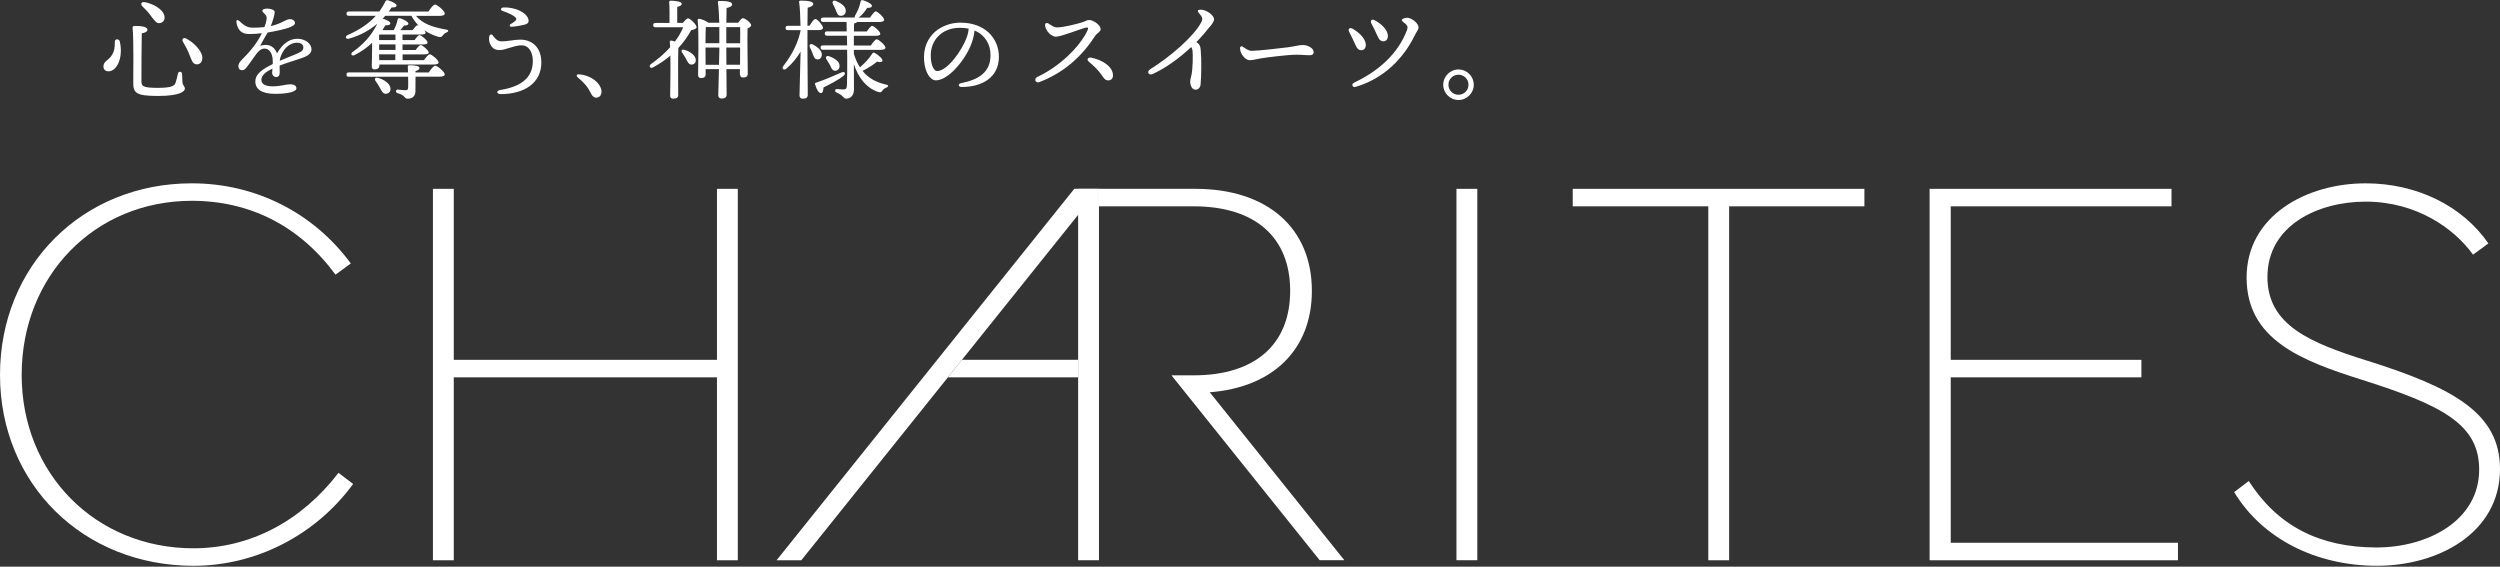 <?xml version="1.0" encoding="UTF-8"?>
<svg id="_レイヤー_1" data-name="レイヤー 1" xmlns="http://www.w3.org/2000/svg" viewBox="0 0 750 170">
  <rect x="0" y="0" width="750" height="170" fill="#333333" stroke="none"/>
  <defs>
    <style>
      .cls-1 {
        fill: #fff;
      }
    </style>
  </defs>
  <g>
    <polygon class="cls-1" points="322.28 56.65 232.97 168.08 240.39 168.08 329.69 56.65 322.28 56.65"/>
    <rect class="cls-1" x="323.44" y="56.65" width="6.25" height="111.42"/>
    <rect class="cls-1" x="436.94" y="56.65" width="6.25" height="111.42"/>
    <polygon class="cls-1" points="512.49 168.08 518.74 168.08 518.74 61.9 559.32 61.9 559.32 56.65 471.82 56.65 471.82 61.9 512.49 61.9 512.49 168.08"/>
    <polygon class="cls-1" points="585.22 113.2 642.42 113.2 642.42 107.95 585.22 107.95 585.22 61.9 651.45 61.9 651.45 56.65 578.88 56.65 578.88 168.08 653.39 168.08 653.39 162.83 585.22 162.83 585.22 113.2"/>
    <path class="cls-1" d="M710.03,108.17h0c-16.88-5.33-29.8-10.56-29.8-25.07,0-15.54,15.26-22.61,29.44-22.61,15.35,0,26.61,8.09,32.24,15.9l4.61-3.36c-7.79-11.3-21.51-18.03-36.85-18.03-17.73,0-35.69,9.71-35.69,28.27s16.31,24.9,34.49,30.63c24.4,7.72,35.28,13.45,35.28,26.98,0,15.34-15.49,23.36-30.79,23.36-17.18,0-29.73-6.52-38.33-19.94l-4.38,3.33c8.38,13.85,24.35,22.1,42.88,22.1s36.87-9.97,36.87-29.02c0-16.8-14.05-24.4-39.97-32.55Z"/>
    <path class="cls-1" d="M6.5,112.45c0-29.77,21.94-52.21,51.04-52.21,17.55,0,32.44,7.65,43.11,22.15l4.6-3.35c-11.28-15.29-28.63-24.04-47.71-24.04C24.74,54.99,0,79.69,0,112.45s24.96,57.29,58.05,57.29c18.76,0,36.62-9.16,47.89-24.55l-4.39-3.34c-11.22,14.61-26.64,22.64-43.51,22.64-29.38,0-51.54-22.37-51.54-52.04Z"/>
    <polygon class="cls-1" points="136.13 56.65 129.88 56.65 129.88 168.08 136.13 168.08 136.13 113.2 215.09 113.2 215.09 168.08 221.34 168.08 221.34 56.65 215.09 56.65 215.09 107.95 136.13 107.95 136.13 56.65"/>
    <polygon class="cls-1" points="288.57 107.95 284.37 113.2 323.44 113.2 323.44 107.95 288.57 107.95"/>
    <path class="cls-1" d="M362.92,117.68c19.01-1.47,30.64-12.84,30.64-30.43,0-18.87-13.38-30.6-34.93-30.6h-28.94v5.25h28.43c18.39,0,28.93,9.24,28.93,25.35s-10.55,25.35-28.93,25.35h-6.68l44.46,55.47h7.41l-40.39-50.39Z"/>
  </g>
  <g>
    <path class="cls-1" d="M35.93,12.41c1.14,4.84-.85,8.99-3.4,8.99-.78,0-1.5-.46-1.5-1.47,0-1.47,1.41-1.83,2.32-3.07,1.08-1.47,1.11-3.04,1.08-4.25-.03-1.08,1.31-1.01,1.5-.2ZM40.47,7.77c2.26,0,3.76.36,3.76,1.11,0,.62-.69.95-1.7,1.11-.07,1.63-.1,13.24-.1,14.25,0,1.57.26,2.12,4.9,2.12,4.31,0,5.03-.65,5.36-1.57.29-.82.56-2.09.69-2.71.16-.78,1.21-.69,1.24.07.03.56.07,1.6.1,2.42.07,1.11.75,1.31.75,2.03,0,.78-1.44,2.19-8.07,2.19s-7.42-.95-7.42-3.95c0-1.31.16-13.69-.2-16.37-.07-.49.16-.69.69-.69ZM43.35.64c2.26.36,5.49,1.96,5.95,4.09.26,1.08-.2,1.96-1.27,2.19-1.11.26-1.76-.88-2.81-2.22-.82-1.18-1.7-1.99-2.52-2.81-.59-.59-.36-1.41.65-1.24ZM55.83,11.56c2.09,1.01,4.97,3.73,4.87,5.91-.03,1.14-.72,1.9-1.76,1.83-1.18-.03-1.5-1.4-2.19-3.1-.62-1.5-1.21-2.58-1.86-3.66-.39-.69.03-1.44.95-.98Z"/>
    <path class="cls-1" d="M93.46,14.75c0,1.47-1.41,2.18-3.38,2.83-1.26.43-4.18,1.32-6.2,2.09,0,.71.03,1.54.03,2.15,0,.74-.31,1.26-.98,1.29-.71.03-1.29-.52-1.29-1.29,0-.34.06-.74.09-1.26-2.09,1.04-3.32,2.03-3.32,3.47,0,1.35,1.63,1.87,3.26,1.87,2.55,0,4.12-.61,5.38-.61.95,0,1.87.28,1.87,1.23,0,.89-2.15,1.63-6.33,1.63s-5.99-1.44-5.99-3.72c0-1.81,1.23-3.26,5.22-5.22.03-.46,0-.95-.03-1.51-.12-1.51-.86-3.13-2.43-3.13-1.93,0-2.92,2.52-5.16,5.35-.46.58-.83,1.14-1.57,1.14s-1.08-.49-1.11-1.11c-.03-.55.18-1.17.98-1.97,2.03-2.03,4.52-4.76,6.05-8.02-1.26.15-2.33.25-3.81.25-2.21,0-3.44-1.11-3.81-3.53-.09-.71.34-.86.83-.4,1.51,1.38,2.37,2.03,4.15,2.03,1.11,0,2.3-.06,3.41-.18.34-.86.55-1.54.61-2.03.09-.64.18-1.17-.31-1.69-.52-.55-.92-.86-.92-1.23,0-.43.95-.61,1.41-.61.98,0,2.3.34,2.3,1.08,0,.64-.55,2.58-1.17,4.18,3.29-.74,4.48-2.09,5.77-2.09.68,0,1.44.37,1.47,1.14.03.71-1.04,1.11-1.9,1.44-.83.34-4.15,1.11-6.3,1.44-.58,1.01-1.75,3.01-2.24,3.96,2.06-.55,3.99-.34,5.07,2.27,1.84-3.2,3.99-4.36,6.14-4.36s4.18,1.35,4.18,3.13ZM91,14.19c0-.86-.74-1.38-2.03-1.38s-3.01.92-4.02,2.61c-.58.98-.92,1.84-1.04,2.83,1.97-.86,3.93-1.6,4.67-1.93,1.51-.68,2.43-.95,2.43-2.12Z"/>
    <path class="cls-1" d="M124.76,4.73c2.06,2.42,4.9,3.4,9.09,4.15.98.13.62.65.13.85-.65.29-.78.46-1.11.85-.42.52-.52.69-1.5.43-1.41-.43-2.81-1.05-4.05-1.93.2.26.36.52.36.69,0,.42-.42.59-1.44.59h-5.49v1.67h3.63c.49-.75,1.11-1.5,1.47-1.5.52,0,2.42,1.6,2.42,2.22,0,.42-.42.59-1.44.59h-6.08v1.67h3.95c.52-.75,1.14-1.5,1.5-1.5.52,0,2.39,1.6,2.42,2.22,0,.42-.42.59-1.47.59h-6.37v1.73h6.41c.59-.85,1.34-1.76,1.73-1.76.59,0,2.65,1.73,2.65,2.42.03.42-.46.65-1.57.65h-16.18v.29c0,.69-.46,1.18-1.47,1.18-.62,0-.82-.36-.82-.98,0-.98.1-2.88.1-5.46v-1.54c-1.41,1.34-3.14,2.61-5.29,3.69-.78.39-1.31-.33-.62-.88,3.46-2.48,5.72-5,7.48-8.56-2.19,1.86-4.93,3.5-8.53,4.51-.98.26-1.27-.72-.33-1.11,3.53-1.57,6.27-3.37,8.4-5.75h-8.07c-.42,0-.72-.13-.72-.65,0-.49.29-.65.72-.65h9.15c.69-.95,1.27-1.96,1.83-3.07.2-.33.42-.36.85-.26,1.21.39,2.58,1.05,2.48,1.57-.07.42-.49.56-1.5.56-.26.39-.56.82-.85,1.21h11.9c.65-.98,1.5-2.09,1.99-2.09.62,0,2.91,1.89,2.91,2.68,0,.46-.49.72-1.73.72h-6.93ZM128.65,21.69c.65-.95,1.47-1.99,1.93-1.99.62,0,2.84,1.86,2.84,2.61,0,.42-.46.69-1.7.69h-7.06l-.03,4.35c0,1.67-1.11,2.26-2.29,2.26s-.65-1.05-3.01-1.63c-.78-.2-.65-1.14.03-1.11.59.07,1.8.2,2.26.2.62,0,.82-.23.82-.88.03-.62.03-1.9,0-3.17h-17.78c-.42,0-.72-.13-.72-.65,0-.49.29-.65.72-.65h17.75c0-.65-.03-1.24-.07-1.63s.16-.52.49-.52c1.37,0,3.01.13,3.01.82,0,.52-.59.75-1.18.91v.43h3.99ZM117.15,26.59c.03.92-.52,1.5-1.41,1.54-.82.03-1.21-.72-1.76-1.77-.36-.69-.85-1.41-1.31-2.06-.42-.56-.13-1.21.72-.95,1.83.52,3.69,1.7,3.76,3.24ZM118.65,10.35h-4.84l-.07.1v1.57h4.9v-1.67ZM118.65,13.32h-4.9v1.67h4.9v-1.67ZM118.58,18.03c.03-.46.03-1.08.03-1.73h-4.87l.03,1.73h4.8ZM123.78,9.04c.52-.72,1.14-1.47,1.47-1.47.1,0,.23.03.36.13-.85-.85-1.57-1.83-2.19-2.97h-7.84c-.26.29-.52.56-.78.85,1.14.36,2.39.91,2.29,1.47-.03.42-.49.59-1.47.52-.26.49-.56.98-.88,1.47h3.37c.49-.91.92-1.86,1.18-3.17.07-.29.26-.49.62-.42,1.05.26,2.58,1.08,2.61,1.6,0,.46-.39.62-1.34.62-.36.52-.69.98-1.08,1.37h3.69Z"/>
    <path class="cls-1" d="M149.86,15.02c-1.08,0-2.06-.29-2.78-1.73-.36-.72-.42-1.54-.33-2.22.1-.78.69-.91,1.01-.52.52.62,1.27,1.86,2.68,1.86,2.03,0,3.79-.52,5.65-.52,3.27,0,6.31,2.06,6.31,6.86,0,6.27-5.23,9.48-12.22,9.48-1.24,0-1.37-1.05-.1-1.24,6.08-.95,9.77-3.56,9.77-8.69,0-2.61-1.18-4.71-3.4-4.71s-4.77,1.44-6.6,1.44ZM154.73,2.74c2.09.65,3.86,2.06,3.86,3.53,0,.52-.36.91-1.14,1.11-.98.26-2.58.56-3.99.65-.56.03-.72-.52-.29-.78.56-.33,1.01-.62,1.34-.91.49-.42.49-.85-.03-1.27-.91-.75-2.42-1.34-3.69-1.77-.69-.23-.65-.98.2-1.05.78-.07,2.25.03,3.76.49Z"/>
    <path class="cls-1" d="M180.05,25.97c.88,1.7.26,3.33-1.18,3.33-.72,0-1.21-.49-1.6-1.31-.46-.92-.98-1.77-1.6-2.52-.59-.69-1.5-1.54-2.35-2.26-.56-.49-.36-.98.42-.91,2.75.23,5.23,1.63,6.31,3.66Z"/>
    <path class="cls-1" d="M204.88,6.85c.52-.65,1.18-1.34,1.5-1.34.65-.03,2.58,1.86,2.61,2.65,0,.39-.72.75-1.63.88-.92,1.7-2.16,3.56-3.86,5.36-.07,1.73-.07,5.75-.07,6.57,0,1.31.03,6.73.03,7.58,0,.72-.52,1.05-1.5,1.05-.56,0-.92-.29-.92-.88.03-2.09.16-7.71.07-12.03-1.47,1.24-3.17,2.45-5.2,3.53-.85.49-1.41-.39-.62-1.01,2.22-1.54,4.15-3.24,5.75-5.03-.03-.59-.07-1.14-.1-1.6-.03-.23.2-.46.46-.42.23.03.62.16,1.05.33,1.05-1.37,1.9-2.84,2.52-4.31h-8.3c-.43,0-.72-.13-.72-.65,0-.49.29-.65.72-.65h4.18c.03-2.03.03-4.84-.1-6.18-.03-.33.16-.49.46-.49.56,0,3.3.13,3.3.91,0,.52-.52.75-1.34.95v4.8h1.7ZM208.74,18c.03.78-.46,1.37-1.27,1.37-.75.03-1.11-.65-1.63-1.63-.33-.65-.78-1.37-1.21-1.96-.36-.52-.1-1.08.65-.85,1.7.49,3.4,1.63,3.46,3.07ZM221.45,6.82c.46-.65,1.08-1.37,1.44-1.37.62,0,2.45,1.4,2.45,2.12,0,.42-.52.72-1.08.95-.1,3.04.07,11.89.07,13.46,0,1.01-.52,1.27-1.41,1.27-.75,0-.95-.59-.95-1.11v-1.41h-4.05c.03,3.37.07,6.9.07,7.65s-.46,1.18-1.5,1.18c-.65,0-1.01-.36-1.01-.98,0-.88.1-4.51.2-7.84h-3.99v1.6c0,.72-.46,1.08-1.41,1.08-.56,0-.85-.33-.85-.92,0-2.84.29-12.84-.13-16.44-.03-.26.2-.46.49-.42.52.03,2.03.62,2.75,1.18h3.24c-.07-2.42-.2-4.77-.42-6.08-.07-.29.13-.46.42-.46,2.16,0,3.86.2,3.86,1.01,0,.56-.65.91-1.67,1.11-.03.85-.03,2.55-.07,4.41h3.56ZM215.8,12.96v-4.84h-4.05c-.07.98-.1,3.2-.1,4.84h4.15ZM215.7,19.43c.07-1.86.1-3.46.1-4.28v-.88h-4.15v.33l.03,4.84h4.02ZM217.89,8.13v4.84h4.15c.03-1.99.03-3.82,0-4.84h-4.15ZM222.01,19.43l.03-5.16h-4.15v.13c0,.88,0,2.84.03,5.03h4.08Z"/>
    <path class="cls-1" d="M242.23,14.37c0,2.35.1,12.68.1,14.09,0,.75-.42,1.14-1.5,1.14-.62,0-.98-.36-.98-.98,0-1.41.29-10.23.33-13.14-1.08,1.83-2.48,3.59-4.25,5.1-.82.65-1.57.03-.88-.85,2.68-3.43,4.44-7.09,5.13-10.59v-.1h-3.79c-.42,0-.72-.13-.72-.65,0-.49.29-.65.72-.65h3.76c-.07-2.78-.16-5.59-.42-7.09-.07-.29.13-.46.42-.46,2.12,0,3.82.2,3.82,1.01,0,.52-.69.88-1.67,1.11-.03,1.01-.03,3.2-.07,5.42h.62c.62-1.01,1.34-2.03,1.77-2.03.62,0,2.29,1.96,2.29,2.61,0,.52-.69.72-1.21.72h-3.46v5.33ZM245.08,17.8c-.78-.1-.95-.85-1.31-1.76-.2-.62-.52-1.28-.82-1.86-.29-.65.1-1.21.88-.85,1.5.78,2.88,1.96,2.71,3.27-.1.82-.65,1.31-1.47,1.21ZM253.05,22.74c-1.63,1.34-4.25,2.61-6.01,3.5-.03.78-.16,1.6-.69,1.67-.69.1-1.31-.92-1.83-2.61-.1-.29.03-.42.29-.49,2.88-.98,5.65-2.19,7.61-3.07,1.01-.39,1.47.26.62,1.01ZM256.16,14.92v1.24c.46,1.54,1.08,2.88,1.83,4.05,1.24-1.14,2.65-2.45,3.66-4.09.16-.23.36-.46.69-.29,1.05.56,2.52,1.8,2.39,2.39-.1.46-.65.52-1.6.26-1.27,1.05-2.84,2.03-4.38,2.78,1.63,2.03,3.92,3.43,7.09,4.12,1.01.23.56.72.03.91-.72.33-.85.49-1.14.88-.33.46-.49.69-1.54.33-3.46-1.28-5.72-4.31-7.03-8.27.03,2.65.03,5.26.03,7.61,0,1.7-.95,2.75-2.32,2.75-.95,0-.75-.95-2.84-1.8-.75-.29-.59-1.11.03-1.08.82.07,1.6.13,1.9.13.75-.03,1.05-.23,1.11-1.14.1-1.93.1-5.03.1-7.84,0-.85,0-1.86-.03-2.94h-7.26c-.42,0-.72-.13-.72-.65,0-.49.29-.65.72-.65h7.26l-.07-2.91h-5.92c-.42,0-.72-.13-.72-.65,0-.49.29-.65.72-.65h5.88c0-1.21-.03-2.22-.07-2.84h-6.99c-.42,0-.72-.13-.72-.65,0-.49.29-.65.72-.65h9.48c-.07-.16-.03-.39.1-.65.75-1.27,1.31-2.58,1.63-4.15.07-.29.29-.52.65-.42,1.14.29,2.75,1.14,2.75,1.67,0,.46-.42.65-1.44.65-.65,1.05-1.44,2.09-2.55,2.91h3.4c.62-.88,1.34-1.86,1.73-1.86.59,0,2.48,1.8,2.52,2.48,0,.49-.56.69-1.44.69h-6.63c-.23.23-.69.39-.95.46-.03.72-.03,1.54-.03,2.39h3.86c.56-.82,1.21-1.67,1.6-1.67.56,0,2.42,1.7,2.45,2.35,0,.42-.49.62-1.44.62h-6.5v2.91h5.1c.59-.88,1.34-1.86,1.77-1.86.59,0,2.61,1.8,2.61,2.48,0,.46-.52.69-1.54.69h-7.94ZM249.03,19.6c-.29-.59-.72-1.18-1.08-1.77-.39-.62-.07-1.27.82-.95,1.6.59,3.14,1.57,3.1,2.91,0,.85-.52,1.44-1.37,1.44-.78,0-1.08-.78-1.47-1.63ZM249.88,1.2c-.33-.65.07-1.27.91-.91,1.54.65,3.1,1.7,2.94,3.14-.1.85-.75,1.4-1.67,1.31-.78-.07-.98-.88-1.34-1.73-.23-.59-.52-1.24-.85-1.8Z"/>
    <path class="cls-1" d="M299.67,17.07c0,5.96-4.78,9.03-11.17,9.03-1.09,0-1.15-.96-.19-1.15,5.37-1.06,8.85-3.32,8.85-8.41,0-3.32-1.68-6.08-4.81-7.39-.09,1.18-.4,2.54-.87,3.82-1.8,4.97-6.98,11.14-10.71,11.14-1.64,0-3.26-2.27-3.54-5.93-.31-3.91,1.21-6.8,3.26-8.63,1.83-1.61,4.66-2.76,7.6-2.76,7.42,0,11.58,4.69,11.58,10.27ZM290.61,8.59c-.81-.16-1.68-.25-2.61-.25-2.67,0-4.78.87-6.3,2.3-1.65,1.55-2.64,3.75-2.45,6.83.16,2.39.99,3.85,1.89,3.85,2.98,0,7.45-6.05,8.91-10.21.31-.84.5-1.74.56-2.51Z"/>
    <path class="cls-1" d="M317.08,8.23c1.96,0,6.35-1.13,7.72-1.58.96-.31,1.24-.65,1.96-.65,1.24,0,3.43,1.51,3.43,2.75,0,.82-1.06,1.1-1.75,2.16-3.02,4.7-8.17,10.5-16.64,13.72-1.17.45-1.72-1.03-.62-1.54,7-3.29,12.66-9.16,14.86-13.52.72-1.44.41-1.44-.62-1.2-1.2.27-7.07,2.64-8.68,2.64-1.13,0-2.85-1.41-3.19-3.16-.17-.89.38-1.17,1.03-.76,1.13.72,1.68,1.13,2.5,1.13ZM333.89,22.75c-.03.86-.62,1.37-1.44,1.37-1.17,0-1.58-1.24-2.57-2.44-1.03-1.24-1.92-2.09-3.26-3.19-.76-.62-.17-1.37.72-1.2,3.33.65,6.66,2.71,6.55,5.46Z"/>
    <path class="cls-1" d="M363.12,7.79c-1.1,1.41-2.5,3.09-4.22,4.84.17.1.31.21.45.31.58.51.76.96.86,1.99.27,2.81.21,7.82-.03,10.4-.1,1.06-.79,1.58-1.54,1.58-1.03,0-1.58-1.27-1.58-2.44,0-.72.27-1.34.45-2.3.31-1.82.41-5.63.24-7.03-.03-.38-.17-.69-.38-1.03-3.53,3.33-7.79,6.38-11.49,8.06-1.34.62-1.96-.69-.86-1.37,6.38-3.98,13.07-9.92,15.27-13.96.62-1.13.55-1.61-.58-2.88-.62-.69-.38-1.06.45-1.06,1.78,0,4.05,1.68,4.05,2.85,0,.69-.58,1.44-1.06,2.06Z"/>
    <path class="cls-1" d="M375.56,15.25c1.65,0,8.57-.75,10.71-1.05,2.64-.36,3.35-.69,4.59-.69s3.23.75,3.23,2.16c0,.49-.31.91-1.27.91-1.15,0-1.74-.16-4.07-.16s-8.97.82-10.43,1.08c-1.4.23-2.42.56-3.45.56-1.33,0-2.86-2.03-2.86-3.56,0-.56.37-.78.87-.46.75.49,1.58,1.21,2.67,1.21Z"/>
    <path class="cls-1" d="M409.74,13.48c0,.99-.55,1.58-1.34,1.58-.72,0-1.27-.41-1.75-1.54-.48-1.13-1.34-2.88-1.89-3.95-.48-.86.1-1.44,1-.96,1.68.93,3.98,2.85,3.98,4.87ZM422.09,5.32c1.34,0,3.47,1.61,3.47,2.88,0,.69-.52,1.17-1.27,2.68-3.29,6.66-9.23,12.76-17.67,15.2-.89.24-1.34-.86-.38-1.3,7.17-3.36,13.18-8.61,15.85-15.75.34-.96.14-1.34-.41-1.85-.51-.48-1.13-.76-1.13-1.13,0-.45,1.03-.72,1.54-.72ZM416.36,10.81c0,1-.55,1.58-1.34,1.58-.72,0-1.27-.41-1.75-1.54-.48-1.13-1.3-2.75-1.85-3.81-.45-.86.1-1.44,1-.96,1.68.89,3.95,2.71,3.95,4.73Z"/>
    <path class="cls-1" d="M432.97,25.42c0-2.52,2.06-4.58,4.58-4.58s4.58,2.06,4.58,4.58-2.06,4.58-4.58,4.58-4.58-2.06-4.58-4.58ZM440.55,25.42c0-1.67-1.34-3.01-3.01-3.01s-3.01,1.34-3.01,3.01,1.34,3.01,3.01,3.01,3.01-1.34,3.01-3.01Z"/>
  </g>
</svg>